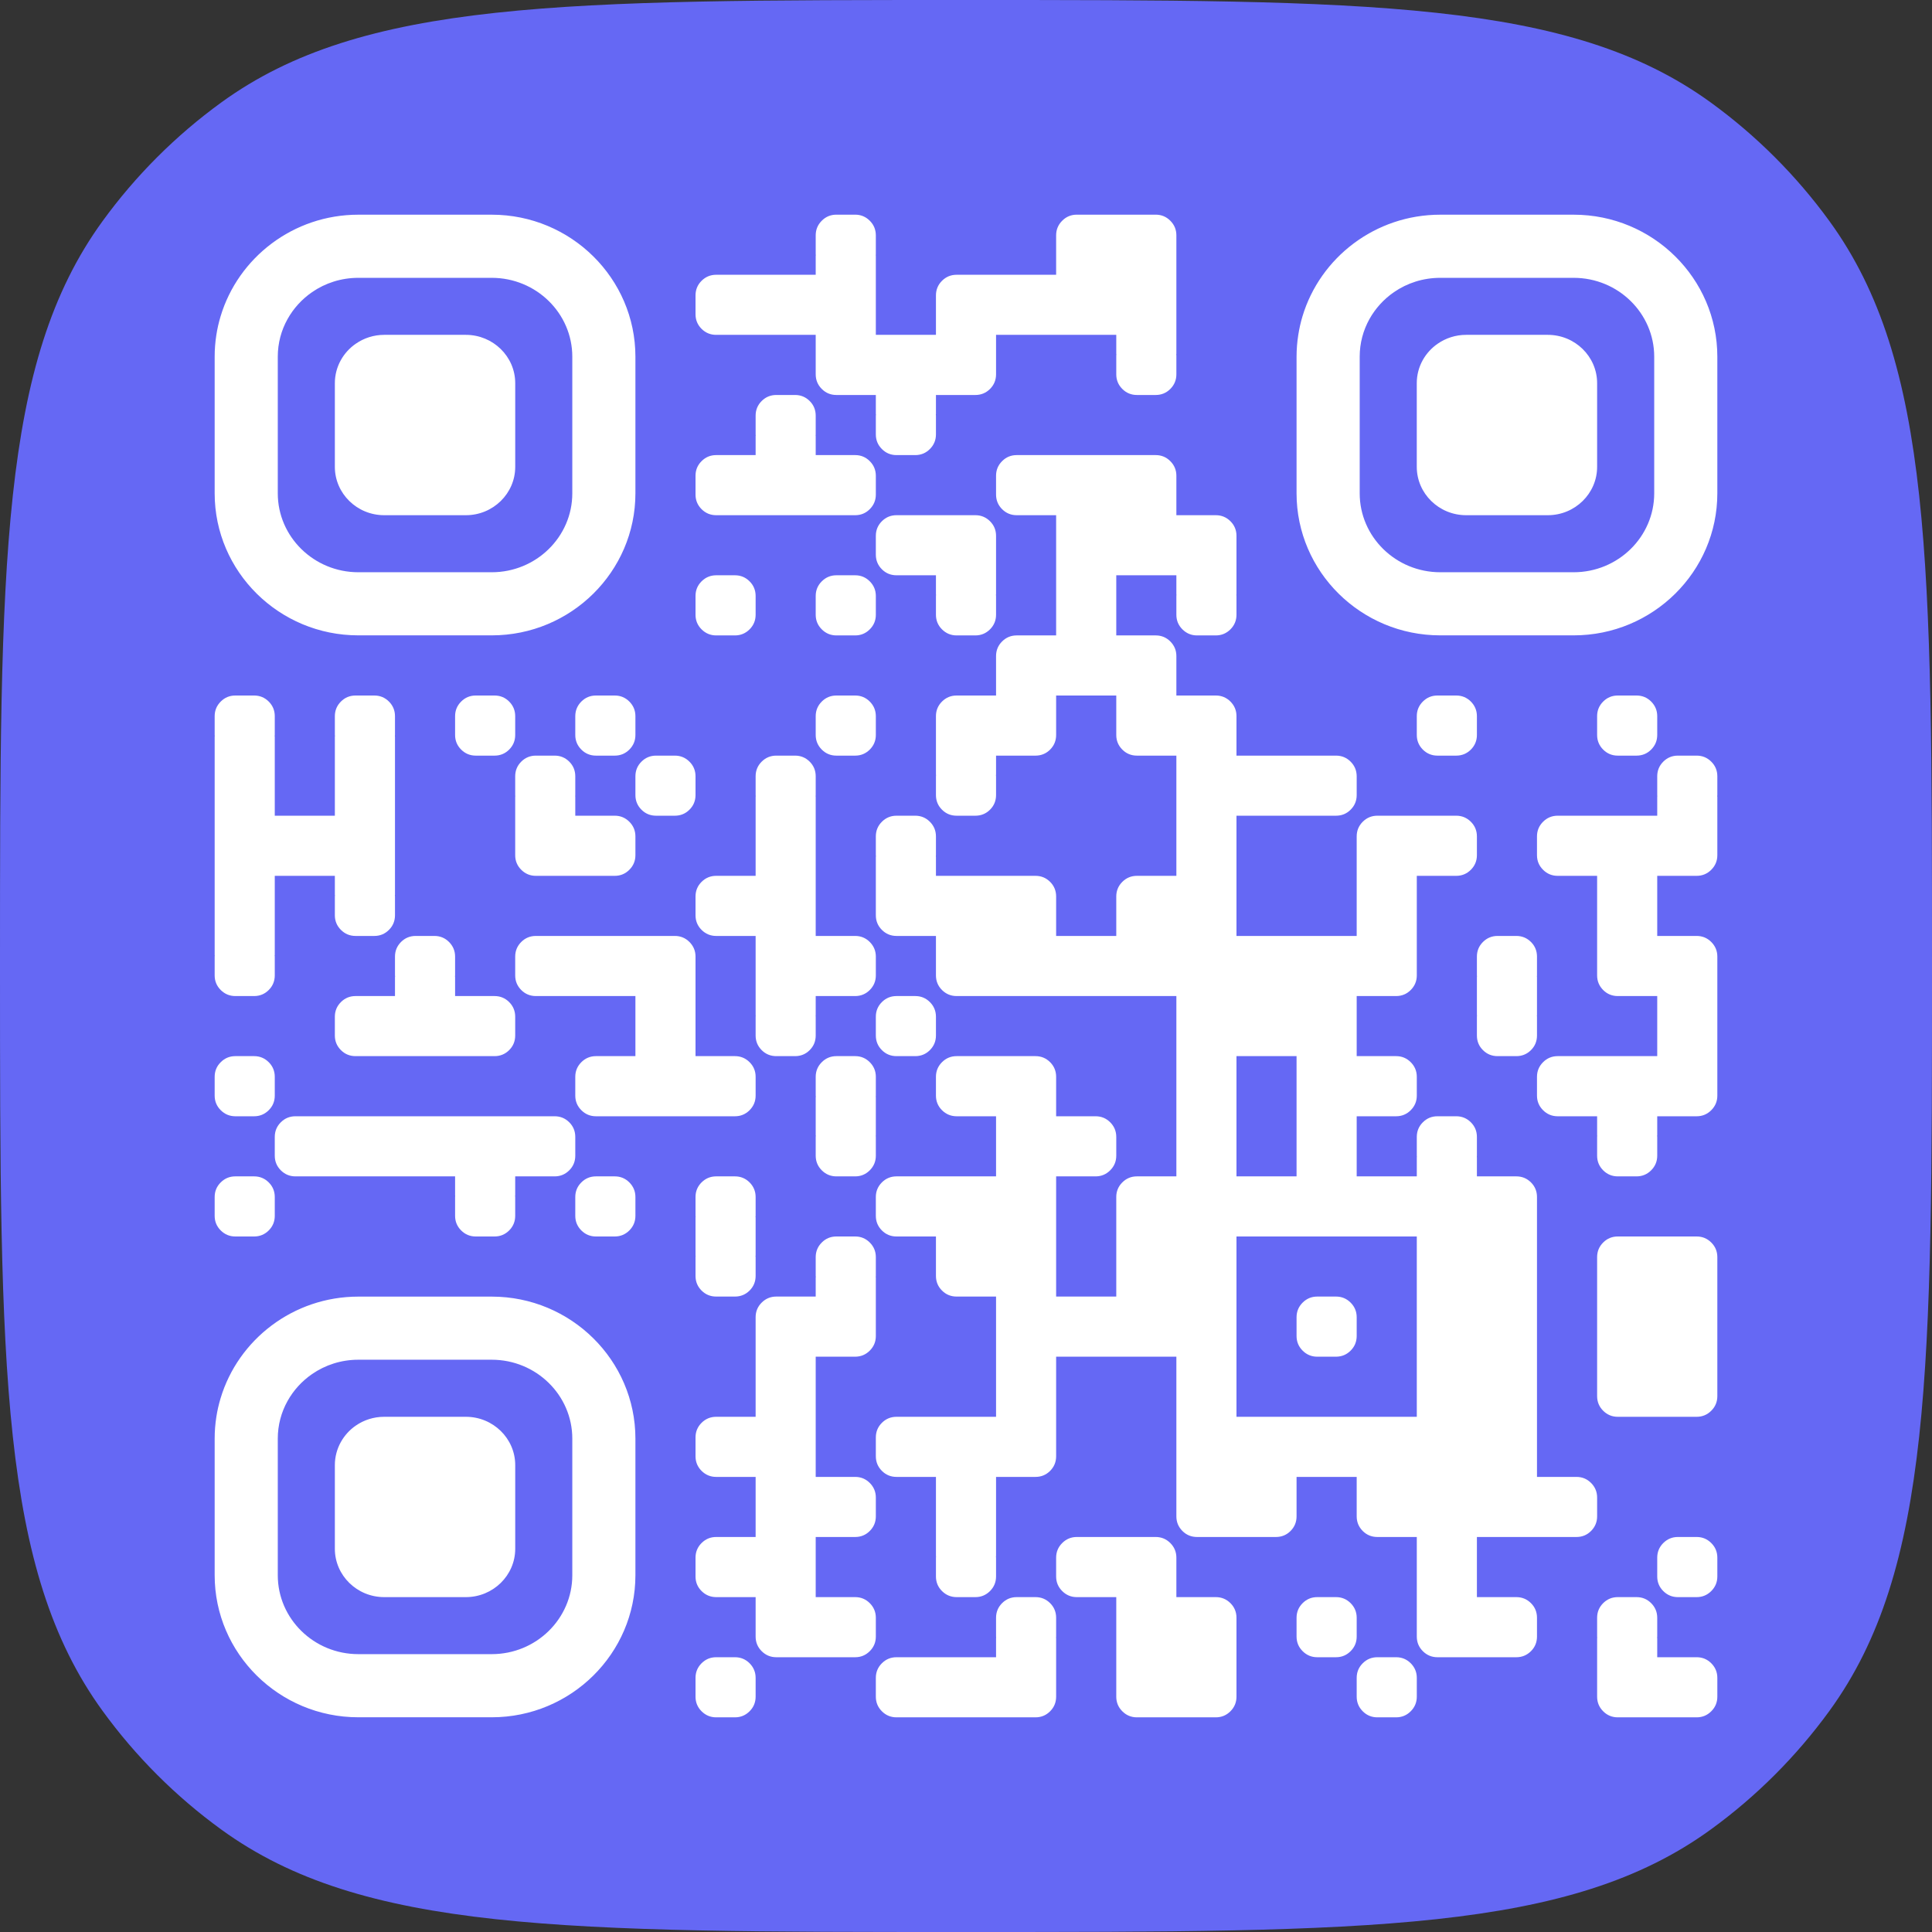 <svg width="72" height="72" viewBox="0 0 72 72" fill="none" xmlns="http://www.w3.org/2000/svg">
<rect x="0" y="0" width="72" height="72" fill="#333333" stroke="none"/>
<path d="M0 36C0 21.001 0 13.502 3.82 8.244C5.053 6.546 6.546 5.053 8.244 3.82C13.502 0 21.001 0 36 0C50.999 0 58.498 0 63.756 3.82C65.454 5.053 66.947 6.546 68.18 8.244C72 13.502 72 21.001 72 36C72 50.999 72 58.498 68.18 63.756C66.947 65.454 65.454 66.947 63.756 68.18C58.498 72 50.999 72 36 72C21.001 72 13.502 72 8.244 68.18C6.546 66.947 5.053 65.454 3.82 63.756C0 58.498 0 50.999 0 36Z" fill="#6568F4"/>
<path d="M27.39 61.76C27.603 61.76 27.784 61.835 27.935 61.985C28.084 62.136 28.16 62.317 28.16 62.529V63.23C28.16 63.442 28.085 63.624 27.935 63.774C27.784 63.925 27.603 64 27.39 64H26.689C26.477 64 26.296 63.924 26.145 63.774C25.995 63.624 25.92 63.442 25.92 63.23V62.529C25.92 62.317 25.995 62.136 26.145 61.985C26.296 61.835 26.477 61.76 26.689 61.76H27.39ZM38.59 59.52C38.803 59.52 38.985 59.595 39.135 59.745C39.285 59.895 39.359 60.077 39.359 60.29V60.989C39.359 61.001 39.358 61.019 39.355 61.042H39.359V63.23C39.359 63.442 39.285 63.624 39.135 63.774C38.985 63.925 38.803 64 38.59 64H33.41C33.197 64 33.015 63.925 32.865 63.774C32.715 63.624 32.64 63.442 32.64 63.23V62.529C32.64 62.317 32.715 62.136 32.865 61.985C33.015 61.835 33.197 61.76 33.41 61.76H37.12V61.042H37.124C37.121 61.019 37.12 61.001 37.12 60.989V60.29C37.12 60.077 37.195 59.895 37.345 59.745C37.495 59.595 37.677 59.52 37.89 59.52H38.59ZM43.069 57.279C43.282 57.279 43.464 57.355 43.614 57.505C43.764 57.655 43.84 57.837 43.84 58.05V59.52H45.31C45.523 59.52 45.704 59.595 45.855 59.745C46.005 59.895 46.08 60.077 46.08 60.29V63.23C46.08 63.442 46.005 63.624 45.855 63.774C45.704 63.925 45.523 64 45.31 64H42.37C42.157 64 41.975 63.925 41.825 63.774C41.675 63.624 41.6 63.442 41.6 63.23V59.52H40.13C39.917 59.52 39.735 59.444 39.585 59.294C39.435 59.144 39.359 58.963 39.359 58.75V58.05C39.359 57.837 39.435 57.655 39.585 57.505C39.735 57.355 39.917 57.279 40.13 57.279H43.069ZM52.029 61.76C52.242 61.76 52.424 61.835 52.574 61.985C52.724 62.136 52.8 62.317 52.8 62.529V63.23C52.8 63.442 52.724 63.624 52.574 63.774C52.424 63.925 52.242 64 52.029 64H51.33C51.117 64 50.935 63.925 50.785 63.774C50.635 63.624 50.56 63.442 50.56 63.23V62.529C50.56 62.317 50.635 62.135 50.785 61.985C50.935 61.835 51.117 61.76 51.33 61.76H52.029ZM60.989 59.52C61.202 59.52 61.384 59.595 61.534 59.745C61.684 59.895 61.76 60.077 61.76 60.29V60.989C61.76 61.001 61.758 61.019 61.755 61.042H61.76V61.76H63.23C63.442 61.76 63.624 61.835 63.774 61.985C63.924 62.135 64 62.317 64 62.529V63.23C64 63.442 63.925 63.624 63.774 63.774C63.624 63.925 63.442 64 63.23 64H60.29C60.077 64 59.895 63.925 59.745 63.774C59.595 63.624 59.52 63.442 59.52 63.23V61.042H59.524C59.522 61.019 59.52 61.001 59.52 60.989V60.29C59.52 60.077 59.595 59.895 59.745 59.745C59.895 59.595 60.077 59.52 60.29 59.52H60.989ZM18.326 48.321C21.277 48.321 23.68 50.695 23.68 53.613V58.704C23.68 61.623 21.277 63.998 18.326 63.998H13.354C10.402 63.998 8 61.623 8 58.704V53.613C8 53.34 8.021 53.07 8.062 52.808C8.098 52.57 8.152 52.338 8.22 52.111C8.876 49.923 10.93 48.321 13.354 48.321H18.326ZM31.87 46.08C32.083 46.08 32.264 46.155 32.414 46.305C32.564 46.455 32.64 46.637 32.64 46.85V47.55C32.64 47.562 32.639 47.579 32.636 47.602H32.64V49.79C32.64 50.003 32.564 50.184 32.414 50.334C32.264 50.484 32.083 50.559 31.87 50.56H30.399V55.04H31.87C32.083 55.04 32.264 55.115 32.414 55.265C32.564 55.415 32.64 55.597 32.64 55.81V56.51C32.64 56.723 32.564 56.904 32.414 57.055C32.264 57.205 32.083 57.279 31.87 57.279H30.399V59.52H31.87C32.083 59.52 32.264 59.595 32.414 59.745C32.564 59.895 32.64 60.077 32.64 60.29V60.989C32.64 61.202 32.564 61.384 32.414 61.534C32.264 61.684 32.083 61.76 31.87 61.76H28.93C28.717 61.76 28.535 61.684 28.385 61.534C28.235 61.384 28.16 61.202 28.16 60.989V59.52H26.689C26.477 59.519 26.296 59.444 26.145 59.294C25.995 59.144 25.92 58.963 25.92 58.75V58.05C25.92 57.837 25.995 57.655 26.145 57.505C26.296 57.355 26.477 57.279 26.689 57.279H28.16V55.04H26.689C26.477 55.04 26.296 54.964 26.145 54.815C25.995 54.664 25.92 54.482 25.92 54.27V53.569C25.92 53.357 25.995 53.175 26.145 53.025C26.296 52.875 26.477 52.8 26.689 52.8H28.16V49.09C28.16 48.877 28.235 48.695 28.385 48.545C28.535 48.395 28.717 48.319 28.93 48.319H30.399V47.602H30.404C30.401 47.579 30.399 47.562 30.399 47.55V46.85C30.399 46.637 30.475 46.455 30.625 46.305C30.775 46.154 30.957 46.08 31.17 46.08H31.87ZM49.79 59.52C50.003 59.52 50.184 59.595 50.334 59.745C50.484 59.895 50.56 60.077 50.56 60.29V60.989C50.56 61.202 50.484 61.384 50.334 61.534C50.184 61.684 50.003 61.76 49.79 61.76H49.09C48.877 61.76 48.695 61.684 48.545 61.534C48.395 61.384 48.319 61.202 48.319 60.989V60.29C48.319 60.077 48.395 59.895 48.545 59.745C48.695 59.595 48.877 59.52 49.09 59.52H49.79ZM43.069 16.96C43.282 16.96 43.464 17.035 43.614 17.186C43.764 17.336 43.84 17.517 43.84 17.73V19.2H45.31C45.522 19.2 45.704 19.275 45.855 19.425C46.005 19.575 46.08 19.757 46.08 19.97V22.157H46.075C46.078 22.181 46.08 22.198 46.08 22.21V22.91C46.08 23.123 46.004 23.304 45.855 23.454C45.704 23.604 45.523 23.68 45.31 23.68H44.609C44.397 23.68 44.216 23.604 44.065 23.454C43.915 23.304 43.84 23.123 43.84 22.91V22.21C43.84 22.198 43.841 22.181 43.844 22.157H43.84V21.439H41.6V23.68H43.069C43.282 23.68 43.464 23.755 43.614 23.905C43.764 24.055 43.84 24.237 43.84 24.45V25.92H45.31C45.523 25.92 45.704 25.995 45.855 26.145C46.005 26.296 46.08 26.477 46.08 26.689V28.16H49.79C50.003 28.16 50.184 28.235 50.334 28.385C50.484 28.535 50.559 28.717 50.56 28.93V29.63C50.56 29.843 50.484 30.025 50.334 30.175C50.184 30.325 50.003 30.399 49.79 30.399H46.08V34.88H50.56V31.17C50.56 30.957 50.635 30.775 50.785 30.625C50.935 30.475 51.117 30.399 51.33 30.399H54.27C54.482 30.399 54.664 30.475 54.815 30.625C54.965 30.775 55.04 30.957 55.04 31.17V31.87C55.04 32.083 54.964 32.264 54.815 32.414C54.664 32.564 54.482 32.64 54.27 32.64H52.8V36.35C52.8 36.562 52.724 36.744 52.574 36.895C52.424 37.045 52.242 37.12 52.029 37.12H50.56V39.359H52.029C52.242 39.359 52.424 39.435 52.574 39.585C52.724 39.735 52.8 39.917 52.8 40.13V40.83C52.8 41.043 52.724 41.224 52.574 41.374C52.424 41.524 52.242 41.6 52.029 41.6H50.56V43.84H52.8V43.122H52.804C52.801 43.099 52.8 43.081 52.8 43.069V42.37C52.8 42.157 52.875 41.975 53.025 41.825C53.175 41.675 53.357 41.6 53.569 41.6H54.27C54.482 41.6 54.664 41.675 54.815 41.825C54.965 41.975 55.04 42.157 55.04 42.37V43.069C55.04 43.081 55.038 43.099 55.035 43.122H55.04V43.84H56.51C56.723 43.84 56.904 43.915 57.055 44.065C57.205 44.215 57.279 44.397 57.279 44.609V55.04H58.75C58.963 55.04 59.144 55.115 59.294 55.265C59.444 55.415 59.52 55.597 59.52 55.81V56.51C59.52 56.723 59.444 56.904 59.294 57.055C59.144 57.205 58.963 57.279 58.75 57.279H55.04V59.52H56.51C56.723 59.52 56.904 59.595 57.055 59.745C57.205 59.895 57.279 60.077 57.279 60.29V60.989C57.279 61.202 57.205 61.384 57.055 61.534C56.904 61.684 56.723 61.76 56.51 61.76H53.569C53.357 61.76 53.175 61.684 53.025 61.534C52.875 61.384 52.8 61.202 52.8 60.989V57.279H51.33C51.117 57.279 50.935 57.205 50.785 57.055C50.635 56.904 50.56 56.723 50.56 56.51V55.04H48.319V56.51C48.319 56.723 48.245 56.904 48.095 57.055C47.945 57.205 47.763 57.279 47.55 57.279H44.609C44.397 57.279 44.215 57.205 44.065 57.055C43.915 56.904 43.84 56.723 43.84 56.51V50.56H39.359V54.27C39.359 54.482 39.285 54.664 39.135 54.815C38.985 54.965 38.803 55.04 38.59 55.04H37.12V57.997H37.115C37.118 58.02 37.12 58.038 37.12 58.05V58.75C37.12 58.963 37.044 59.144 36.895 59.294C36.744 59.444 36.562 59.52 36.35 59.52H35.649C35.437 59.519 35.256 59.444 35.105 59.294C34.955 59.144 34.88 58.963 34.88 58.75V58.05C34.88 58.038 34.881 58.02 34.884 57.997H34.88V55.04H33.41C33.197 55.04 33.015 54.965 32.865 54.815C32.715 54.664 32.64 54.482 32.64 54.27V53.569C32.64 53.357 32.715 53.175 32.865 53.025C33.015 52.875 33.197 52.8 33.41 52.8H37.12V48.319H35.649C35.437 48.319 35.255 48.245 35.105 48.095C34.955 47.945 34.88 47.763 34.88 47.55V46.08H33.41C33.197 46.08 33.015 46.005 32.865 45.855C32.715 45.704 32.64 45.523 32.64 45.31V44.609C32.64 44.397 32.715 44.215 32.865 44.065C33.015 43.915 33.197 43.84 33.41 43.84H37.12V41.6H35.649C35.437 41.599 35.256 41.524 35.105 41.374C34.955 41.224 34.88 41.043 34.88 40.83V40.13C34.88 39.917 34.955 39.735 35.105 39.585C35.255 39.435 35.437 39.359 35.649 39.359H38.59C38.803 39.359 38.985 39.435 39.135 39.585C39.285 39.735 39.359 39.917 39.359 40.13V41.6H40.83C41.043 41.6 41.224 41.675 41.374 41.825C41.524 41.975 41.6 42.157 41.6 42.37V43.069C41.6 43.282 41.524 43.464 41.374 43.614C41.224 43.764 41.043 43.84 40.83 43.84H39.359V48.319H41.6V44.609C41.6 44.397 41.675 44.215 41.825 44.065C41.975 43.915 42.157 43.84 42.37 43.84H43.84V37.12H35.649C35.437 37.12 35.256 37.044 35.105 36.895C34.955 36.744 34.88 36.562 34.88 36.35V34.88H33.41C33.197 34.88 33.015 34.804 32.865 34.654C32.715 34.504 32.64 34.322 32.64 34.109V31.922H32.645C32.642 31.899 32.64 31.882 32.64 31.87V31.17C32.64 30.957 32.715 30.775 32.865 30.625C33.015 30.475 33.197 30.399 33.41 30.399H34.109C34.322 30.399 34.504 30.475 34.654 30.625C34.804 30.775 34.88 30.957 34.88 31.17V31.87C34.88 31.882 34.878 31.899 34.875 31.922H34.88V32.64H38.59C38.803 32.64 38.985 32.715 39.135 32.865C39.285 33.015 39.359 33.197 39.359 33.41V34.88H41.6V33.41C41.6 33.197 41.675 33.015 41.825 32.865C41.975 32.715 42.157 32.64 42.37 32.64H43.84V28.16H42.37C42.157 28.16 41.975 28.085 41.825 27.935C41.675 27.784 41.6 27.603 41.6 27.39V25.92H39.359V27.39C39.359 27.602 39.285 27.784 39.135 27.935C38.985 28.085 38.803 28.16 38.59 28.16H37.12V28.877H37.115C37.118 28.9 37.12 28.918 37.12 28.93V29.63C37.12 29.843 37.045 30.025 36.895 30.175C36.744 30.325 36.562 30.399 36.35 30.399H35.649C35.437 30.399 35.255 30.325 35.105 30.175C34.955 30.025 34.88 29.843 34.88 29.63V28.93C34.88 28.918 34.881 28.9 34.884 28.877H34.88V26.689C34.88 26.477 34.955 26.296 35.105 26.145C35.256 25.995 35.437 25.92 35.649 25.92H37.12V24.45C37.12 24.237 37.195 24.055 37.345 23.905C37.495 23.755 37.677 23.68 37.89 23.68H39.359V19.2H37.89C37.677 19.2 37.495 19.125 37.345 18.975C37.195 18.825 37.12 18.642 37.12 18.43V17.73C37.12 17.517 37.195 17.336 37.345 17.186C37.495 17.035 37.677 16.96 37.89 16.96H43.069ZM13.354 50.673C12.713 50.673 12.12 50.87 11.632 51.206C11.253 51.467 10.938 51.812 10.715 52.213C10.483 52.63 10.352 53.107 10.352 53.613V58.704C10.352 60.326 11.698 61.645 13.354 61.645H18.326C19.982 61.645 21.328 60.326 21.328 58.704V53.613C21.328 51.992 19.981 50.673 18.326 50.673H13.354ZM17.363 52.8C18.376 52.8 19.201 53.608 19.201 54.601V57.718C19.201 58.711 18.376 59.519 17.363 59.52H14.318C13.304 59.52 12.479 58.711 12.479 57.718V54.601C12.479 54.291 12.56 53.998 12.701 53.743C12.838 53.497 13.03 53.285 13.263 53.126C13.561 52.92 13.926 52.8 14.317 52.8H17.363ZM63.23 57.279C63.443 57.279 63.624 57.355 63.774 57.505C63.925 57.655 64 57.837 64 58.05V58.75C64 58.963 63.924 59.144 63.774 59.294C63.624 59.444 63.442 59.52 63.23 59.52H62.529C62.317 59.52 62.136 59.444 61.985 59.294C61.835 59.144 61.76 58.963 61.76 58.75V58.05C61.76 57.837 61.835 57.655 61.985 57.505C62.136 57.355 62.317 57.279 62.529 57.279H63.23ZM46.08 52.8H52.8V46.08H46.08V52.8ZM63.23 46.08C63.442 46.08 63.624 46.155 63.774 46.305C63.925 46.455 64 46.637 64 46.85V52.029C64 52.242 63.925 52.424 63.774 52.574C63.624 52.724 63.442 52.8 63.23 52.8H60.29C60.077 52.8 59.895 52.724 59.745 52.574C59.595 52.424 59.52 52.242 59.52 52.029V46.85C59.52 46.637 59.595 46.455 59.745 46.305C59.895 46.155 60.077 46.08 60.29 46.08H63.23ZM49.79 48.319C50.003 48.319 50.184 48.395 50.334 48.545C50.484 48.695 50.56 48.877 50.56 49.09V49.79C50.559 50.003 50.484 50.184 50.334 50.334C50.184 50.484 50.003 50.559 49.79 50.56H49.09C48.877 50.56 48.695 50.484 48.545 50.334C48.395 50.184 48.319 50.003 48.319 49.79V49.09C48.319 48.877 48.395 48.695 48.545 48.545C48.695 48.395 48.877 48.319 49.09 48.319H49.79ZM27.39 43.84C27.603 43.84 27.784 43.915 27.935 44.065C28.084 44.215 28.16 44.397 28.16 44.609V45.31C28.16 45.321 28.158 45.339 28.155 45.362H28.16V46.797H28.155C28.158 46.82 28.16 46.838 28.16 46.85V47.55C28.16 47.763 28.085 47.945 27.935 48.095C27.784 48.245 27.602 48.319 27.39 48.319H26.689C26.477 48.319 26.296 48.245 26.145 48.095C25.995 47.945 25.92 47.763 25.92 47.55V46.85C25.92 46.838 25.921 46.82 25.924 46.797H25.92V45.362H25.924C25.921 45.339 25.92 45.321 25.92 45.31V44.609C25.92 44.397 25.995 44.215 26.145 44.065C26.296 43.915 26.477 43.84 26.689 43.84H27.39ZM9.47 43.84C9.683 43.84 9.864 43.915 10.015 44.065C10.165 44.215 10.24 44.397 10.24 44.609V45.31C10.24 45.523 10.165 45.704 10.015 45.855C9.864 46.005 9.683 46.08 9.47 46.08H8.77C8.557 46.08 8.376 46.004 8.226 45.855C8.075 45.704 8 45.523 8 45.31V44.609C8 44.397 8.075 44.215 8.226 44.065C8.376 43.915 8.557 43.84 8.77 43.84H9.47ZM20.67 41.6C20.883 41.6 21.065 41.675 21.215 41.825C21.365 41.975 21.439 42.157 21.439 42.37V43.069C21.439 43.282 21.365 43.464 21.215 43.614C21.065 43.764 20.883 43.84 20.67 43.84H19.2V44.558H19.195C19.198 44.581 19.2 44.598 19.2 44.609V45.31C19.2 45.523 19.125 45.704 18.975 45.855C18.824 46.005 18.643 46.08 18.43 46.08H17.73C17.517 46.08 17.336 46.005 17.186 45.855C17.035 45.704 16.96 45.523 16.96 45.31V44.609C16.96 44.598 16.961 44.581 16.964 44.558H16.96V43.84H11.01C10.797 43.84 10.615 43.764 10.465 43.614C10.315 43.464 10.24 43.282 10.24 43.069V42.37C10.24 42.157 10.315 41.975 10.465 41.825C10.615 41.675 10.797 41.6 11.01 41.6H20.67ZM22.91 43.84C23.123 43.84 23.304 43.915 23.454 44.065C23.604 44.216 23.68 44.397 23.68 44.609V45.31C23.68 45.523 23.604 45.704 23.454 45.855C23.304 46.004 23.123 46.08 22.91 46.08H22.21C21.997 46.08 21.815 46.005 21.665 45.855C21.515 45.704 21.439 45.523 21.439 45.31V44.609C21.439 44.397 21.515 44.215 21.665 44.065C21.815 43.915 21.997 43.84 22.21 43.84H22.91ZM31.87 39.359C32.083 39.359 32.264 39.435 32.414 39.585C32.564 39.735 32.64 39.917 32.64 40.13V40.83C32.64 40.842 32.639 40.859 32.636 40.882H32.64V42.317H32.636C32.639 42.341 32.64 42.358 32.64 42.37V43.069C32.64 43.282 32.564 43.464 32.414 43.614C32.264 43.764 32.083 43.84 31.87 43.84H31.17C30.957 43.84 30.775 43.764 30.625 43.614C30.475 43.464 30.399 43.282 30.399 43.069V42.37C30.399 42.358 30.401 42.341 30.404 42.317H30.399V40.882H30.404C30.401 40.859 30.399 40.842 30.399 40.83V40.13C30.399 39.917 30.475 39.735 30.625 39.585C30.775 39.435 30.957 39.359 31.17 39.359H31.87ZM46.08 43.84H48.319V39.359H46.08V43.84ZM63.23 28.16C63.442 28.16 63.624 28.235 63.774 28.385C63.925 28.535 64 28.717 64 28.93V29.63C64 29.642 63.998 29.659 63.995 29.683H64V31.87C64 32.083 63.924 32.264 63.774 32.414C63.624 32.564 63.442 32.64 63.23 32.64H61.76V34.88H63.23C63.442 34.88 63.624 34.955 63.774 35.105C63.924 35.255 64 35.437 64 35.649V40.83C64 41.043 63.924 41.224 63.774 41.374C63.624 41.524 63.442 41.6 63.23 41.6H61.76V42.317H61.755C61.758 42.341 61.76 42.358 61.76 42.37V43.069C61.76 43.282 61.684 43.464 61.534 43.614C61.384 43.764 61.202 43.84 60.989 43.84H60.29C60.077 43.84 59.895 43.764 59.745 43.614C59.595 43.464 59.52 43.282 59.52 43.069V42.37C59.52 42.358 59.522 42.341 59.524 42.317H59.52V41.6H58.05C57.837 41.6 57.655 41.524 57.505 41.374C57.355 41.224 57.279 41.043 57.279 40.83V40.13C57.279 39.917 57.355 39.735 57.505 39.585C57.655 39.435 57.837 39.359 58.05 39.359H61.76V37.12H60.29C60.077 37.12 59.895 37.045 59.745 36.895C59.595 36.744 59.52 36.562 59.52 36.35V32.64H58.05C57.837 32.64 57.655 32.564 57.505 32.414C57.355 32.264 57.279 32.083 57.279 31.87V31.17C57.279 30.957 57.355 30.775 57.505 30.625C57.655 30.475 57.837 30.399 58.05 30.399H61.76V29.683H61.764C61.761 29.659 61.76 29.642 61.76 29.63V28.93C61.76 28.717 61.835 28.535 61.985 28.385C62.135 28.235 62.317 28.16 62.529 28.16H63.23ZM9.47 39.359C9.683 39.359 9.865 39.435 10.015 39.585C10.165 39.735 10.24 39.917 10.24 40.13V40.83C10.24 41.043 10.165 41.224 10.015 41.374C9.864 41.524 9.683 41.6 9.47 41.6H8.77C8.557 41.599 8.376 41.524 8.226 41.374C8.076 41.224 8 41.043 8 40.83V40.13C8 39.917 8.075 39.735 8.226 39.585C8.376 39.435 8.557 39.359 8.77 39.359H9.47ZM25.149 34.88C25.362 34.88 25.544 34.955 25.694 35.105C25.844 35.256 25.92 35.437 25.92 35.649V39.359H27.39C27.602 39.359 27.784 39.435 27.935 39.585C28.085 39.735 28.16 39.917 28.16 40.13V40.83C28.16 41.043 28.084 41.224 27.935 41.374C27.784 41.524 27.603 41.6 27.39 41.6H22.21C21.997 41.6 21.815 41.524 21.665 41.374C21.515 41.224 21.439 41.043 21.439 40.83V40.13C21.439 39.917 21.515 39.735 21.665 39.585C21.815 39.435 21.997 39.359 22.21 39.359H23.68V37.12H19.97C19.757 37.12 19.575 37.045 19.425 36.895C19.275 36.744 19.2 36.562 19.2 36.35V35.649C19.2 35.437 19.275 35.255 19.425 35.105C19.575 34.955 19.757 34.88 19.97 34.88H25.149ZM16.19 34.88C16.403 34.88 16.584 34.955 16.734 35.105C16.884 35.256 16.96 35.437 16.96 35.649V36.35C16.96 36.361 16.959 36.379 16.956 36.402H16.96V37.12H18.43C18.642 37.12 18.825 37.195 18.975 37.345C19.125 37.495 19.2 37.677 19.2 37.89V38.59C19.2 38.803 19.125 38.985 18.975 39.135C18.824 39.285 18.642 39.359 18.43 39.359H13.25C13.037 39.359 12.855 39.285 12.705 39.135C12.555 38.985 12.479 38.803 12.479 38.59V37.89C12.479 37.677 12.555 37.495 12.705 37.345C12.855 37.195 13.037 37.12 13.25 37.12H14.72V36.402H14.725C14.722 36.379 14.72 36.361 14.72 36.35V35.649C14.72 35.437 14.795 35.256 14.945 35.105C15.095 34.955 15.277 34.88 15.49 34.88H16.19ZM29.63 28.16C29.843 28.16 30.025 28.235 30.175 28.385C30.325 28.535 30.399 28.717 30.399 28.93V29.63C30.399 29.642 30.398 29.659 30.395 29.683H30.399V34.88H31.87C32.083 34.88 32.264 34.955 32.414 35.105C32.564 35.256 32.64 35.437 32.64 35.649V36.35C32.64 36.562 32.564 36.744 32.414 36.895C32.264 37.044 32.083 37.12 31.87 37.12H30.399V37.837H30.395C30.398 37.86 30.399 37.878 30.399 37.89V38.59C30.399 38.803 30.325 38.985 30.175 39.135C30.025 39.285 29.843 39.359 29.63 39.359H28.93C28.717 39.359 28.535 39.285 28.385 39.135C28.235 38.985 28.16 38.803 28.16 38.59V37.89C28.16 37.878 28.161 37.86 28.164 37.837H28.16V34.88H26.689C26.477 34.88 26.296 34.804 26.145 34.654C25.995 34.504 25.92 34.322 25.92 34.109V33.41C25.92 33.197 25.995 33.015 26.145 32.865C26.296 32.715 26.477 32.64 26.689 32.64H28.16V29.683H28.164C28.161 29.659 28.16 29.642 28.16 29.63V28.93C28.16 28.717 28.235 28.535 28.385 28.385C28.535 28.235 28.717 28.16 28.93 28.16H29.63ZM34.109 37.12C34.322 37.12 34.504 37.195 34.654 37.345C34.804 37.495 34.88 37.677 34.88 37.89V38.59C34.88 38.803 34.804 38.985 34.654 39.135C34.504 39.285 34.322 39.359 34.109 39.359H33.41C33.197 39.359 33.015 39.285 32.865 39.135C32.715 38.985 32.64 38.803 32.64 38.59V37.89C32.64 37.677 32.715 37.495 32.865 37.345C33.015 37.195 33.197 37.12 33.41 37.12H34.109ZM56.51 34.88C56.723 34.88 56.904 34.955 57.055 35.105C57.205 35.255 57.279 35.437 57.279 35.649V36.35C57.279 36.361 57.278 36.379 57.275 36.402H57.279V37.837H57.275C57.278 37.86 57.279 37.878 57.279 37.89V38.59C57.279 38.803 57.205 38.985 57.055 39.135C56.904 39.285 56.723 39.359 56.51 39.359H55.81C55.597 39.359 55.415 39.285 55.265 39.135C55.114 38.985 55.04 38.803 55.04 38.59V37.89C55.04 37.878 55.041 37.86 55.044 37.837H55.04V36.402H55.044C55.041 36.379 55.04 36.361 55.04 36.35V35.649C55.04 35.437 55.115 35.255 55.265 35.105C55.415 34.955 55.597 34.88 55.81 34.88H56.51ZM9.47 25.92C9.683 25.92 9.864 25.995 10.015 26.145C10.165 26.296 10.24 26.477 10.24 26.689V27.39C10.24 27.401 10.238 27.419 10.235 27.442H10.24V30.399H12.479V27.442H12.484C12.482 27.419 12.479 27.401 12.479 27.39V26.689C12.48 26.477 12.555 26.296 12.705 26.145C12.855 25.995 13.037 25.92 13.25 25.92H13.95C14.163 25.92 14.345 25.995 14.495 26.145C14.645 26.296 14.72 26.477 14.72 26.689V27.39C14.72 27.401 14.719 27.419 14.716 27.442H14.72V33.357H14.716C14.719 33.381 14.72 33.398 14.72 33.41V34.109C14.72 34.322 14.645 34.504 14.495 34.654C14.345 34.804 14.163 34.88 13.95 34.88H13.25C13.037 34.88 12.855 34.804 12.705 34.654C12.555 34.504 12.479 34.322 12.479 34.109V33.41C12.479 33.398 12.482 33.381 12.484 33.357H12.479V32.64H10.24V35.598H10.235C10.238 35.621 10.24 35.638 10.24 35.649V36.35C10.24 36.562 10.165 36.744 10.015 36.895C9.864 37.045 9.683 37.12 9.47 37.12H8.77C8.557 37.12 8.376 37.044 8.226 36.895C8.075 36.744 8 36.562 8 36.35V35.649C8 35.638 8.001 35.62 8.004 35.598H8V27.442H8.004C8.001 27.419 8 27.401 8 27.39V26.689C8 26.477 8.076 26.296 8.226 26.145C8.376 25.995 8.557 25.92 8.77 25.92H9.47ZM20.67 28.16C20.883 28.16 21.065 28.235 21.215 28.385C21.365 28.535 21.439 28.717 21.439 28.93V29.63C21.439 29.642 21.439 29.659 21.436 29.683H21.439V30.399H22.91C23.123 30.399 23.304 30.475 23.454 30.625C23.604 30.775 23.68 30.957 23.68 31.17V31.87C23.68 32.083 23.604 32.264 23.454 32.414C23.304 32.564 23.123 32.64 22.91 32.64H19.97C19.757 32.64 19.575 32.564 19.425 32.414C19.275 32.264 19.2 32.083 19.2 31.87V29.683H19.204C19.201 29.659 19.2 29.642 19.2 29.63V28.93C19.2 28.717 19.275 28.535 19.425 28.385C19.575 28.235 19.757 28.16 19.97 28.16H20.67ZM25.149 28.16C25.362 28.16 25.544 28.235 25.694 28.385C25.845 28.535 25.92 28.717 25.92 28.93V29.63C25.92 29.843 25.845 30.025 25.694 30.175C25.544 30.325 25.362 30.399 25.149 30.399H24.45C24.237 30.399 24.055 30.325 23.905 30.175C23.755 30.025 23.68 29.843 23.68 29.63V28.93C23.68 28.717 23.755 28.535 23.905 28.385C24.055 28.235 24.237 28.16 24.45 28.16H25.149ZM18.43 25.92C18.643 25.92 18.825 25.995 18.975 26.145C19.125 26.296 19.2 26.477 19.2 26.689V27.39C19.2 27.603 19.125 27.784 18.975 27.935C18.824 28.085 18.643 28.16 18.43 28.16H17.73C17.517 28.16 17.336 28.084 17.186 27.935C17.035 27.784 16.96 27.603 16.96 27.39V26.689C16.96 26.477 17.035 26.296 17.186 26.145C17.336 25.995 17.517 25.92 17.73 25.92H18.43ZM22.91 25.92C23.123 25.92 23.304 25.995 23.454 26.145C23.604 26.296 23.68 26.477 23.68 26.689V27.39C23.68 27.603 23.604 27.784 23.454 27.935C23.304 28.084 23.123 28.16 22.91 28.16H22.21C21.997 28.16 21.815 28.085 21.665 27.935C21.515 27.784 21.439 27.603 21.439 27.39V26.689C21.44 26.477 21.515 26.296 21.665 26.145C21.815 25.995 21.997 25.92 22.21 25.92H22.91ZM31.87 25.92C32.083 25.92 32.264 25.995 32.414 26.145C32.564 26.296 32.639 26.477 32.64 26.689V27.39C32.64 27.603 32.564 27.784 32.414 27.935C32.264 28.084 32.083 28.16 31.87 28.16H31.17C30.957 28.16 30.775 28.085 30.625 27.935C30.475 27.784 30.399 27.603 30.399 27.39V26.689C30.399 26.477 30.475 26.296 30.625 26.145C30.775 25.995 30.957 25.92 31.17 25.92H31.87ZM54.27 25.92C54.483 25.92 54.664 25.995 54.815 26.145C54.964 26.296 55.04 26.477 55.04 26.689V27.39C55.04 27.603 54.965 27.784 54.815 27.935C54.664 28.085 54.483 28.16 54.27 28.16H53.569C53.357 28.16 53.175 28.084 53.025 27.935C52.875 27.784 52.8 27.603 52.8 27.39V26.689C52.8 26.477 52.875 26.296 53.025 26.145C53.175 25.995 53.357 25.92 53.569 25.92H54.27ZM60.989 25.92C61.202 25.92 61.384 25.995 61.534 26.145C61.684 26.296 61.76 26.477 61.76 26.689V27.39C61.76 27.603 61.684 27.784 61.534 27.935C61.384 28.085 61.202 28.16 60.989 28.16H60.29C60.077 28.16 59.895 28.085 59.745 27.935C59.595 27.784 59.52 27.603 59.52 27.39V26.689C59.52 26.477 59.595 26.296 59.745 26.145C59.895 25.995 60.077 25.92 60.29 25.92H60.989ZM27.39 21.439C27.603 21.439 27.784 21.515 27.935 21.665C28.085 21.815 28.16 21.997 28.16 22.21V22.91C28.16 23.123 28.084 23.304 27.935 23.454C27.784 23.604 27.603 23.68 27.39 23.68H26.689C26.477 23.68 26.296 23.604 26.145 23.454C25.995 23.304 25.92 23.123 25.92 22.91V22.21C25.92 21.997 25.995 21.815 26.145 21.665C26.296 21.515 26.477 21.44 26.689 21.439H27.39ZM31.87 21.439C32.083 21.439 32.264 21.515 32.414 21.665C32.564 21.815 32.64 21.997 32.64 22.21V22.91C32.64 23.123 32.564 23.304 32.414 23.454C32.264 23.604 32.083 23.68 31.87 23.68H31.17C30.957 23.68 30.775 23.604 30.625 23.454C30.475 23.304 30.399 23.123 30.399 22.91V22.21C30.399 21.997 30.475 21.815 30.625 21.665C30.775 21.515 30.957 21.439 31.17 21.439H31.87ZM36.35 19.2C36.562 19.2 36.744 19.275 36.895 19.425C37.045 19.575 37.12 19.757 37.12 19.97V22.157H37.115C37.118 22.181 37.12 22.198 37.12 22.21V22.91C37.12 23.123 37.044 23.304 36.895 23.454C36.744 23.604 36.562 23.68 36.35 23.68H35.649C35.437 23.68 35.256 23.604 35.105 23.454C34.955 23.304 34.88 23.123 34.88 22.91V22.21C34.88 22.198 34.881 22.181 34.884 22.157H34.88V21.439H33.41C33.197 21.439 33.015 21.365 32.865 21.215C32.715 21.065 32.64 20.883 32.64 20.67V19.97C32.64 19.757 32.715 19.575 32.865 19.425C33.015 19.275 33.197 19.2 33.41 19.2H36.35ZM18.326 8.001C21.277 8.001 23.68 10.375 23.68 13.293V18.385C23.68 21.304 21.277 23.678 18.326 23.678H13.354C10.402 23.678 8 21.304 8 18.385V13.293C8 13.019 8.021 12.751 8.062 12.488C8.098 12.25 8.152 12.017 8.22 11.791C8.876 9.602 10.93 8.001 13.354 8.001H18.326ZM58.647 8.001C61.597 8.001 64 10.375 64 13.293V18.385C64 21.304 61.597 23.678 58.647 23.678H53.673C50.722 23.678 48.319 21.304 48.319 18.385V13.293C48.319 13.019 48.341 12.751 48.382 12.488C48.419 12.251 48.471 12.017 48.539 11.791C49.196 9.602 51.249 8.001 53.673 8.001H58.647ZM13.354 10.354C12.713 10.354 12.119 10.55 11.632 10.886C11.253 11.147 10.938 11.492 10.715 11.893C10.483 12.309 10.352 12.786 10.352 13.293V18.385C10.352 20.006 11.698 21.326 13.354 21.326H18.326C19.982 21.326 21.328 20.006 21.328 18.385V13.293C21.328 11.672 19.981 10.354 18.326 10.354H13.354ZM53.673 10.354C53.033 10.354 52.439 10.55 51.951 10.886C51.572 11.147 51.257 11.492 51.034 11.893C50.803 12.309 50.672 12.786 50.672 13.293V18.385C50.672 20.007 52.018 21.326 53.674 21.326H58.645C60.301 21.326 61.647 20.006 61.648 18.385V13.293C61.647 11.672 60.301 10.354 58.647 10.354H53.673ZM17.363 12.479C18.376 12.48 19.201 13.288 19.201 14.28V17.398C19.201 18.391 18.376 19.2 17.363 19.2H14.318C13.304 19.2 12.479 18.391 12.479 17.398V14.28C12.479 13.97 12.56 13.678 12.701 13.423C12.838 13.177 13.03 12.966 13.263 12.807C13.561 12.601 13.926 12.479 14.317 12.479H17.363ZM29.63 14.72C29.843 14.72 30.025 14.795 30.175 14.945C30.325 15.095 30.399 15.277 30.399 15.49V16.19C30.399 16.202 30.398 16.219 30.395 16.242H30.399V16.96H31.87C32.083 16.96 32.264 17.035 32.414 17.186C32.564 17.336 32.639 17.517 32.64 17.73V18.43C32.64 18.643 32.564 18.824 32.414 18.975C32.264 19.125 32.083 19.2 31.87 19.2H26.689C26.477 19.2 26.296 19.125 26.145 18.975C25.995 18.824 25.92 18.643 25.92 18.43V17.73C25.92 17.517 25.995 17.336 26.145 17.186C26.296 17.035 26.477 16.96 26.689 16.96H28.16V16.242H28.164C28.161 16.219 28.16 16.202 28.16 16.19V15.49C28.16 15.277 28.235 15.095 28.385 14.945C28.535 14.795 28.717 14.72 28.93 14.72H29.63ZM57.683 12.479C58.696 12.479 59.52 13.287 59.52 14.28V17.398C59.52 18.391 58.696 19.2 57.683 19.2H54.638C53.624 19.2 52.799 18.391 52.799 17.398V14.28C52.799 13.97 52.879 13.678 53.02 13.423C53.157 13.177 53.35 12.966 53.582 12.807C53.881 12.601 54.245 12.479 54.637 12.479H57.683ZM31.87 8C32.083 8 32.264 8.076 32.414 8.226C32.564 8.376 32.639 8.557 32.64 8.77V9.47C32.64 9.481 32.639 9.499 32.636 9.522H32.64V12.479H34.88V11.01C34.88 10.797 34.955 10.615 35.105 10.465C35.255 10.315 35.437 10.24 35.649 10.24H39.359V8.77C39.359 8.557 39.435 8.376 39.585 8.226C39.735 8.075 39.917 8 40.13 8H43.069C43.282 8 43.464 8.075 43.614 8.226C43.764 8.376 43.84 8.557 43.84 8.77V13.197H43.835C43.838 13.221 43.84 13.238 43.84 13.25V13.95C43.84 14.163 43.764 14.345 43.614 14.495C43.464 14.645 43.282 14.72 43.069 14.72H42.37C42.157 14.72 41.975 14.645 41.825 14.495C41.675 14.345 41.6 14.163 41.6 13.95V13.25C41.6 13.238 41.602 13.221 41.605 13.197H41.6V12.479H37.12V13.95C37.12 14.163 37.045 14.345 36.895 14.495C36.744 14.645 36.562 14.72 36.35 14.72H34.88V15.438H34.875C34.878 15.461 34.88 15.479 34.88 15.49V16.19C34.88 16.403 34.804 16.584 34.654 16.734C34.504 16.885 34.322 16.96 34.109 16.96H33.41C33.197 16.96 33.015 16.885 32.865 16.734C32.715 16.584 32.64 16.403 32.64 16.19V15.49C32.64 15.479 32.642 15.461 32.645 15.438H32.64V14.72H31.17C30.957 14.72 30.775 14.645 30.625 14.495C30.475 14.345 30.399 14.163 30.399 13.95V12.479H26.689C26.477 12.479 26.296 12.405 26.145 12.255C25.995 12.105 25.92 11.923 25.92 11.71V11.01C25.92 10.797 25.995 10.615 26.145 10.465C26.296 10.315 26.477 10.24 26.689 10.24H30.399V9.522H30.404C30.401 9.499 30.399 9.481 30.399 9.47V8.77C30.399 8.557 30.475 8.376 30.625 8.226C30.775 8.075 30.957 8 31.17 8H31.87Z" fill="white"/>
</svg>
